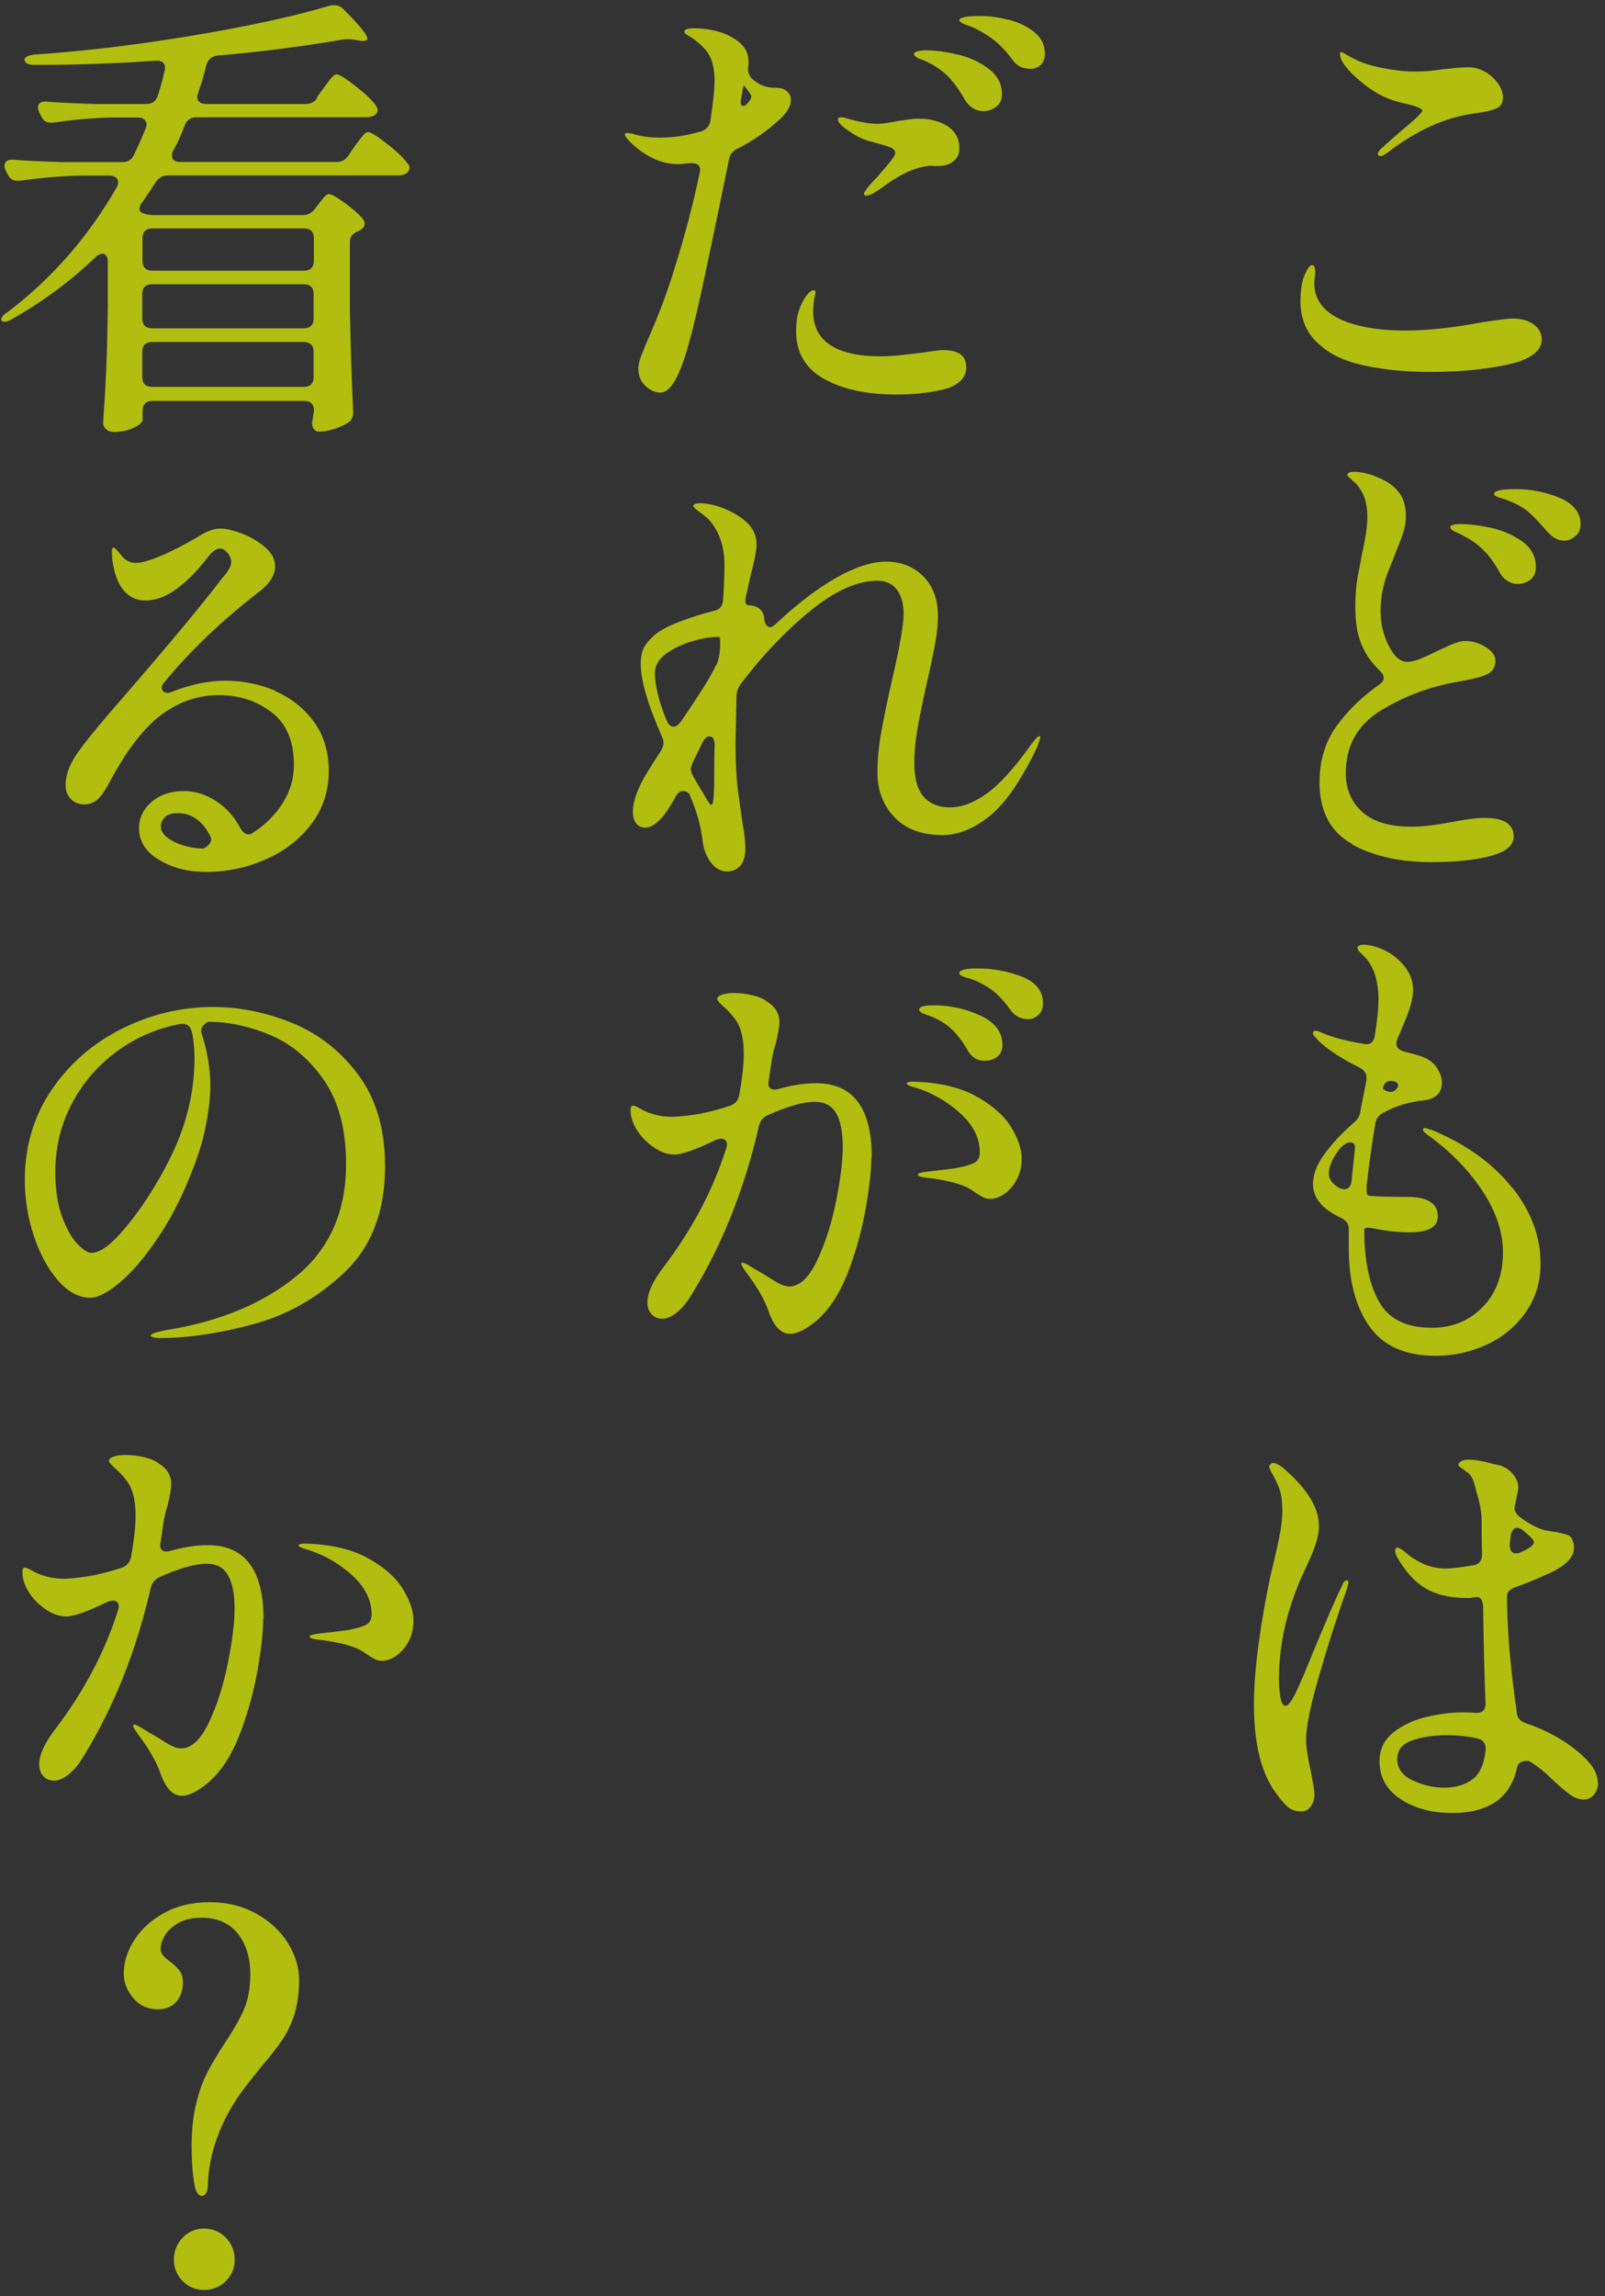 <svg width="179" height="256" viewBox="0 0 179 256" fill="none" xmlns="http://www.w3.org/2000/svg">
<rect x="0" y="0" width="179" height="256" fill="#333333" stroke="none"/>
<g opacity="0.7">
<path d="M152.377 40.802C150.183 40.35 148.48 39.592 147.27 38.515C145.78 37.304 145.035 35.642 145.035 33.541C145.035 32.609 145.142 31.772 145.341 31.053C145.727 30.056 146.046 29.55 146.326 29.55C146.565 29.55 146.685 29.817 146.685 30.322C146.685 30.535 146.671 30.734 146.631 30.947C146.592 31.16 146.578 31.359 146.578 31.572C146.578 33.607 147.855 35.083 150.422 35.974C152.151 36.56 154.239 36.852 156.7 36.852C159.16 36.852 162.046 36.546 165.358 35.921C167.22 35.642 168.31 35.509 168.63 35.509C169.627 35.509 170.438 35.722 171.037 36.161C171.635 36.6 171.941 37.158 171.941 37.85C171.941 38.954 171.01 39.805 169.135 40.39C168.098 40.696 166.714 40.962 164.985 41.161C163.256 41.374 161.434 41.467 159.532 41.467C156.939 41.467 154.545 41.241 152.35 40.789L152.377 40.802ZM153.654 17.208C153.654 17.035 153.76 16.849 153.96 16.636C154.093 16.503 154.864 15.825 156.247 14.615C157.843 13.298 158.628 12.54 158.628 12.327C158.628 12.088 157.857 11.795 156.301 11.449C154.957 11.143 153.72 10.571 152.616 9.76C151.513 8.949 150.661 8.164 150.076 7.406C149.664 6.887 149.451 6.435 149.451 6.063C149.451 5.89 149.491 5.797 149.557 5.797L149.823 5.903C150.169 6.116 150.621 6.355 151.167 6.635C151.925 7.02 152.949 7.339 154.226 7.592C155.503 7.845 156.726 7.978 157.91 7.978C158.774 7.978 159.812 7.898 161.022 7.712C162.272 7.579 163.15 7.499 163.669 7.499C164.227 7.499 164.653 7.566 164.972 7.712C165.624 7.925 166.236 8.337 166.794 8.962C167.353 9.587 167.619 10.226 167.619 10.877C167.619 11.436 167.406 11.822 166.967 12.048C166.528 12.274 165.69 12.473 164.453 12.646C161.208 13.059 157.95 14.535 154.705 17.049C154.359 17.288 154.093 17.408 153.933 17.408C153.774 17.408 153.68 17.341 153.68 17.195L153.654 17.208Z" fill="#E7F900"/>
<path d="M150.821 94.096C148.387 92.779 147.163 90.478 147.163 87.193C147.163 84.812 147.788 82.737 149.025 80.995C150.276 79.253 151.885 77.683 153.853 76.3C154.159 76.087 154.319 75.848 154.319 75.569C154.319 75.329 154.186 75.063 153.906 74.797C152.936 73.866 152.244 72.856 151.805 71.765C151.366 70.674 151.153 69.318 151.153 67.695C151.153 66.312 151.26 65.062 151.486 63.931C151.712 62.814 151.845 62.122 151.872 61.883C152.044 61.151 152.191 60.42 152.31 59.675C152.43 58.93 152.497 58.239 152.497 57.574C152.497 56.084 152.098 54.9 151.3 53.996C151.06 53.757 150.821 53.544 150.595 53.344C150.369 53.158 150.262 53.025 150.262 52.959C150.262 52.719 150.528 52.599 151.034 52.599C151.379 52.599 151.792 52.653 152.284 52.759C152.776 52.865 153.188 52.998 153.534 53.171C154.611 53.584 155.423 54.142 155.968 54.834C156.527 55.526 156.793 56.43 156.793 57.534C156.793 58.119 156.713 58.678 156.553 59.196C156.394 59.715 156.207 60.247 155.981 60.779C155.755 61.311 155.596 61.737 155.489 62.056C155.383 62.335 155.183 62.827 154.891 63.532C154.598 64.237 154.372 64.982 154.212 65.74C154.053 66.498 153.973 67.309 153.973 68.174C153.973 69.517 154.279 70.794 154.877 71.991C155.489 73.188 156.167 73.787 156.926 73.787C157.338 73.787 157.803 73.68 158.322 73.481C158.841 73.268 159.519 72.962 160.344 72.55C160.556 72.443 161.009 72.244 161.714 71.924C162.418 71.619 162.99 71.459 163.403 71.459C164.201 71.459 164.959 71.685 165.69 72.137C166.422 72.59 166.781 73.095 166.781 73.64C166.781 74.372 166.475 74.877 165.85 75.17C165.225 75.462 164.201 75.728 162.791 75.968C159.639 76.486 156.739 77.55 154.079 79.16C151.419 80.769 150.089 83.11 150.089 86.195C150.089 87.964 150.701 89.401 151.911 90.505C153.122 91.609 154.957 92.167 157.404 92.167C158.548 92.167 160.051 91.994 161.913 91.648C163.469 91.343 164.679 91.183 165.544 91.183C167.725 91.183 168.816 91.874 168.816 93.258C168.816 94.255 167.938 94.987 166.196 95.439C164.453 95.891 162.259 96.117 159.639 96.117C156.181 96.117 153.228 95.466 150.794 94.149L150.821 94.096ZM168.151 64.782C167.792 64.57 167.486 64.25 167.246 63.798C166.688 62.801 166.089 61.963 165.424 61.311C164.773 60.659 163.975 60.101 163.044 59.648C162.871 59.542 162.684 59.449 162.472 59.369C162.259 59.289 162.086 59.183 161.953 59.09C161.82 58.983 161.74 58.877 161.74 58.784C161.74 58.545 162.126 58.425 162.884 58.425C163.815 58.425 164.932 58.558 166.236 58.837C167.539 59.117 168.696 59.609 169.733 60.34C170.771 61.072 171.29 62.029 171.29 63.239C171.29 63.865 171.077 64.33 170.665 64.636C170.252 64.942 169.787 65.102 169.268 65.102C168.882 65.102 168.51 64.995 168.151 64.796V64.782ZM172.527 59.236C171.729 58.305 171.064 57.6 170.505 57.108C169.946 56.629 169.228 56.204 168.324 55.858C168.018 55.725 167.725 55.619 167.473 55.552C167.207 55.486 167.007 55.406 166.847 55.326C166.688 55.246 166.621 55.14 166.621 55.047C166.661 54.701 167.486 54.528 169.108 54.528C170.731 54.528 172.42 54.861 173.963 55.512C175.506 56.177 176.277 57.161 176.277 58.465C176.277 59.023 176.078 59.462 175.679 59.782C175.28 60.114 174.881 60.274 174.455 60.274C173.763 60.274 173.125 59.928 172.54 59.236H172.527Z" fill="#E7F900"/>
<path d="M168.643 132.373C170.758 135.033 171.808 137.853 171.808 140.832C171.808 142.947 171.25 144.782 170.119 146.351C169.002 147.921 167.539 149.118 165.757 149.929C163.975 150.74 162.099 151.153 160.131 151.153C156.739 151.153 154.279 150.062 152.736 147.881C151.193 145.7 150.422 142.8 150.422 139.169V136.935C150.422 136.456 150.143 136.071 149.597 135.791C147.483 134.82 146.432 133.557 146.432 132.001C146.432 130.937 146.871 129.793 147.749 128.609C148.626 127.412 149.73 126.255 151.047 125.111C151.459 124.765 151.685 124.34 151.725 123.821L152.404 120.403V120.137C152.404 119.685 152.164 119.326 151.672 119.046C149.531 117.982 147.961 116.945 146.951 115.934C146.884 115.828 146.778 115.708 146.645 115.575C146.512 115.442 146.432 115.309 146.432 115.216C146.432 115.003 146.538 114.91 146.738 114.91C146.871 114.91 147.123 114.99 147.469 115.163C148.719 115.682 150.236 116.081 152.031 116.36C152.098 116.4 152.217 116.413 152.39 116.413C152.909 116.413 153.215 116.107 153.321 115.482C153.601 113.82 153.734 112.463 153.734 111.386C153.734 110.242 153.561 109.204 153.215 108.273C152.909 107.582 152.59 107.076 152.257 106.744C151.925 106.411 151.725 106.212 151.659 106.145C151.486 105.973 151.406 105.813 151.406 105.68C151.406 105.441 151.645 105.321 152.138 105.321C152.59 105.321 153.135 105.441 153.8 105.68C154.452 105.919 155.05 106.252 155.569 106.664C156.912 107.741 157.591 108.965 157.591 110.348C157.591 111.253 157.298 112.383 156.713 113.766L155.835 115.841C155.769 116.054 155.729 116.227 155.729 116.36C155.729 116.772 156.021 117.065 156.606 117.238C157.577 117.477 158.242 117.677 158.628 117.81C159.359 118.089 159.905 118.501 160.264 119.06C160.623 119.618 160.809 120.164 160.809 120.722C160.809 121.281 160.636 121.72 160.29 122.052C159.945 122.385 159.493 122.584 158.947 122.651C157.218 122.824 155.662 123.289 154.279 124.047C153.8 124.287 153.507 124.672 153.401 125.191C153.055 127.133 152.723 129.46 152.417 132.187V132.652C152.417 133.065 152.483 133.278 152.63 133.278C152.696 133.317 152.803 133.331 152.936 133.331C153.627 133.397 154.97 133.437 156.979 133.437C159.227 133.437 160.357 134.169 160.357 135.618C160.357 136.789 159.306 137.387 157.192 137.387C155.981 137.387 154.704 137.254 153.348 136.975C152.936 136.908 152.696 136.869 152.616 136.869C152.31 136.869 152.151 136.935 152.151 137.081C152.151 140.473 152.696 143.146 153.787 145.101C154.877 147.056 156.832 148.027 159.679 148.027C161.966 148.027 163.855 147.256 165.358 145.713C166.861 144.17 167.619 142.149 167.619 139.622C167.619 137.374 166.861 135.086 165.331 132.772C163.802 130.458 161.807 128.396 159.32 126.601C158.907 126.322 158.695 126.095 158.695 125.923C158.695 125.816 158.774 125.763 158.947 125.763C159.014 125.763 159.306 125.856 159.825 126.029C163.589 127.625 166.528 129.74 168.643 132.413V132.373ZM149.451 132.48C149.664 132.546 149.81 132.586 149.916 132.586C150.395 132.586 150.675 132.253 150.741 131.602L151.1 128.13C151.167 127.612 150.994 127.359 150.581 127.359C150.169 127.359 149.717 127.665 149.238 128.29C148.547 129.261 148.201 130.112 148.201 130.83C148.201 131.482 148.613 132.041 149.451 132.493V132.48ZM155.622 120.603C155.409 120.536 155.236 120.496 155.103 120.496C154.891 120.496 154.705 120.576 154.532 120.722C154.359 120.882 154.252 121.095 154.226 121.374C154.505 121.613 154.798 121.733 155.103 121.733C155.409 121.733 155.675 121.56 155.875 121.214C155.915 121.174 155.928 121.108 155.928 121.002C155.928 120.829 155.822 120.696 155.622 120.589V120.603Z" fill="#E7F900"/>
<path d="M150.382 176.436C150.382 176.503 150.329 176.729 150.222 177.114C149.079 180.333 148.041 183.605 147.084 186.917C146.126 190.242 145.66 192.569 145.66 193.912C145.66 194.67 145.833 195.854 146.179 197.437C146.459 198.82 146.592 199.685 146.592 200.03C146.592 200.549 146.459 201.001 146.206 201.374C145.953 201.746 145.581 201.946 145.089 201.946C144.437 201.946 143.865 201.72 143.4 201.241C142.934 200.762 142.442 200.137 141.923 199.352C140.54 197.171 139.848 194.059 139.848 190.015C139.848 188.074 140.021 185.826 140.367 183.272C140.713 180.719 141.165 178.152 141.71 175.598L142.176 173.63C142.455 172.459 142.655 171.475 142.801 170.704C142.934 169.932 143.014 169.161 143.014 168.39C143.014 167.485 142.921 166.754 142.748 166.182C142.575 165.61 142.242 164.905 141.764 164.08C141.631 163.801 141.551 163.628 141.551 163.562C141.551 163.455 141.591 163.349 141.684 163.256C141.764 163.149 141.883 163.096 142.016 163.096C142.229 163.096 142.548 163.256 143 163.562C145.727 165.876 147.097 168.057 147.097 170.092C147.097 170.744 146.964 171.462 146.711 172.22C146.459 172.978 146.06 173.896 145.541 174.973C145.434 175.213 145.301 175.518 145.129 175.878C144.956 176.237 144.783 176.662 144.61 177.154C143.293 180.479 142.641 183.831 142.641 187.222C142.641 187.914 142.695 188.579 142.801 189.217C142.907 189.856 143.094 190.175 143.373 190.175C143.652 190.175 144.025 189.696 144.49 188.752C144.956 187.808 145.607 186.291 146.432 184.217C147.882 180.719 148.972 178.218 149.704 176.702C149.837 176.356 150.01 176.183 150.222 176.183C150.329 176.183 150.382 176.277 150.382 176.449V176.436ZM178.232 198.74C178.232 199.219 178.086 199.658 177.793 200.044C177.501 200.429 177.115 200.616 176.623 200.616C176.104 200.616 175.586 200.429 175.067 200.044C174.548 199.658 174.043 199.246 173.537 198.767C173.032 198.301 172.686 197.969 172.473 197.756C171.742 197.131 171.09 196.652 170.505 196.306H170.399C169.707 196.306 169.308 196.532 169.202 196.985C168.51 200.403 166.089 202.119 161.94 202.119C159.652 202.119 157.737 201.6 156.181 200.562C154.625 199.525 153.853 198.128 153.853 196.36C153.853 195.016 154.385 193.926 155.436 193.114C156.487 192.303 157.724 191.731 159.147 191.399C160.57 191.066 161.873 190.907 163.084 190.907C163.735 190.907 164.227 190.92 164.533 190.96H164.693C165.345 190.96 165.677 190.614 165.677 189.922C165.544 186.571 165.451 182.953 165.411 179.083C165.345 178.391 165.118 178.045 164.733 178.045C164.6 178.045 164.32 178.085 163.908 178.152C163.256 178.152 162.764 178.139 162.458 178.099C160.902 177.966 159.612 177.54 158.588 176.822C157.564 176.117 156.646 175.04 155.808 173.577C155.675 173.297 155.596 173.071 155.596 172.898C155.596 172.659 155.675 172.539 155.862 172.539C155.968 172.539 156.128 172.619 156.354 172.765C156.58 172.925 156.726 173.031 156.793 173.098C157.271 173.55 157.91 173.949 158.681 174.321C159.453 174.681 160.33 174.867 161.301 174.867C161.86 174.867 162.857 174.747 164.307 174.508C164.959 174.401 165.291 174.002 165.291 173.311C165.251 172.233 165.238 170.85 165.238 169.161C165.198 168.469 165.052 167.645 164.773 166.674C164.706 166.501 164.64 166.288 164.586 166.022C164.533 165.756 164.48 165.543 164.4 165.371C164.267 164.852 164.041 164.466 163.749 164.227C163.456 163.987 163.123 163.748 162.738 163.495C162.631 163.389 162.618 163.282 162.685 163.189C162.857 162.883 163.243 162.724 163.828 162.724C164.453 162.724 165.398 162.897 166.688 163.243C167.446 163.349 168.084 163.655 168.576 164.174C169.069 164.692 169.335 165.251 169.335 165.836C169.335 165.969 169.295 166.248 169.202 166.661C169.108 167.073 169.042 167.432 168.962 167.751L168.909 168.11C168.909 168.496 169.122 168.842 169.534 169.148C170.505 169.879 171.423 170.358 172.287 170.597C172.593 170.664 173.032 170.73 173.577 170.81C174.229 170.943 174.681 171.063 174.921 171.169C175.16 171.276 175.333 171.515 175.439 171.901C175.506 172.074 175.546 172.3 175.546 172.579C175.546 173.51 174.788 174.375 173.258 175.173C171.662 175.931 170.252 176.516 169.002 176.942C168.377 177.154 168.071 177.5 168.071 177.979C168.071 181.158 168.364 184.961 168.949 189.39C169.015 189.736 169.082 190.255 169.162 190.946C169.202 191.532 169.561 191.931 170.252 192.143C172.673 192.968 174.734 194.152 176.423 195.668C177.594 196.705 178.192 197.73 178.192 198.727L178.232 198.74ZM164.187 198.408C165.012 197.796 165.517 196.705 165.69 195.109V194.95C165.69 194.325 165.384 193.952 164.759 193.806C163.682 193.567 162.552 193.447 161.341 193.447C159.918 193.447 158.655 193.633 157.524 194.019C156.394 194.404 155.835 195.096 155.835 196.094C155.835 197.171 156.42 197.969 157.577 198.501C158.734 199.033 159.905 199.299 161.075 199.299C162.325 199.299 163.363 198.993 164.187 198.395V198.408ZM169.215 170.318C169.042 170.318 168.882 170.398 168.749 170.558C168.616 170.717 168.523 170.93 168.483 171.209L168.377 172.14V172.247C168.377 172.872 168.616 173.178 169.108 173.178C169.281 173.178 169.468 173.124 169.68 173.018C170.611 172.606 171.077 172.247 171.077 171.927C171.077 171.715 170.691 171.302 169.933 170.677C169.627 170.438 169.374 170.318 169.202 170.318H169.215Z" fill="#E7F900"/>
<path d="M86.422 9.773C86.781 9.787 87.074 9.827 87.3 9.906C87.526 9.973 87.725 10.119 87.898 10.319C88.111 10.531 88.204 10.797 88.204 11.143C88.204 11.768 87.845 12.433 87.114 13.165C85.597 14.588 83.962 15.719 82.233 16.583C81.714 16.822 81.408 17.221 81.302 17.78C80.091 23.698 79.107 28.42 78.349 31.945C77.591 35.469 76.926 38.089 76.381 39.778C75.516 42.438 74.612 43.768 73.681 43.768C73.056 43.768 72.484 43.516 71.965 43.01C71.446 42.505 71.194 41.866 71.194 41.068C71.194 40.683 71.3 40.23 71.499 39.699C71.712 39.166 71.952 38.568 72.231 37.903C73.441 35.176 74.425 32.556 75.184 30.069C76.394 26.226 77.338 22.634 78.03 19.283C78.07 19.177 78.083 19.057 78.083 18.924C78.083 18.445 77.777 18.192 77.152 18.192C76.873 18.192 76.62 18.206 76.381 18.245C76.141 18.285 75.875 18.299 75.609 18.299C73.774 18.299 72.018 17.487 70.316 15.865C69.903 15.453 69.691 15.16 69.691 14.987C69.691 14.881 69.77 14.827 69.943 14.827C70.183 14.827 70.529 14.894 70.981 15.04C71.805 15.253 72.67 15.346 73.574 15.346C75.091 15.346 76.673 15.107 78.296 14.615C78.814 14.402 79.12 14.029 79.227 13.471C79.533 11.436 79.692 9.946 79.692 9.015C79.692 7.951 79.533 7.074 79.227 6.422C78.948 5.73 78.269 4.999 77.205 4.241L76.434 3.775C76.367 3.642 76.327 3.549 76.327 3.509C76.327 3.27 76.713 3.15 77.471 3.15C78.03 3.15 78.642 3.216 79.307 3.336C79.972 3.456 80.583 3.642 81.102 3.881C81.9 4.267 82.499 4.679 82.884 5.158C83.283 5.624 83.483 6.222 83.483 6.954C83.483 7.167 83.469 7.313 83.43 7.419V7.685C83.43 8.204 83.642 8.616 84.055 8.936C84.534 9.321 84.999 9.561 85.451 9.667C85.731 9.734 86.05 9.773 86.409 9.8L86.422 9.773ZM82.605 11.463C82.605 11.635 82.671 11.742 82.818 11.795C82.951 11.848 83.097 11.795 83.23 11.662C83.616 11.276 83.802 10.957 83.802 10.678C83.243 9.813 82.951 9.454 82.924 9.587C82.858 9.8 82.818 9.973 82.818 10.106L82.605 11.303V11.463ZM107.769 40.922C107.769 41.574 107.516 42.119 107.011 42.558C106.505 42.997 105.84 43.289 105.016 43.462C103.526 43.808 101.85 43.981 99.988 43.981C96.663 43.981 93.977 43.409 91.902 42.239C89.827 41.082 88.79 39.313 88.79 36.919C88.79 35.948 88.909 35.137 89.149 34.485C89.361 33.9 89.614 33.394 89.92 32.982C90.226 32.57 90.505 32.357 90.745 32.357C90.878 32.357 90.957 32.463 90.957 32.663L90.851 33.075C90.745 33.7 90.691 34.245 90.691 34.738C90.691 36.4 91.33 37.637 92.607 38.475C93.883 39.313 95.759 39.725 98.206 39.725C99.004 39.725 99.922 39.659 100.959 39.539C101.996 39.419 102.675 39.339 102.981 39.3C104.085 39.127 104.829 39.033 105.215 39.033C106.904 39.033 107.755 39.659 107.755 40.895L107.769 40.922ZM94.562 14.548C93.817 14.016 93.445 13.604 93.445 13.325C93.445 13.152 93.564 13.072 93.804 13.072C93.937 13.072 94.07 13.085 94.189 13.125C94.309 13.165 94.442 13.191 94.575 13.231C95.892 13.617 96.996 13.803 97.9 13.803C98.352 13.803 99.097 13.697 100.134 13.497C100.347 13.457 100.693 13.418 101.172 13.338C101.651 13.271 102.05 13.231 102.369 13.231C103.712 13.231 104.829 13.511 105.694 14.083C106.558 14.655 106.997 15.479 106.997 16.543C106.997 17.128 106.811 17.581 106.425 17.886C106.04 18.299 105.401 18.512 104.51 18.512C104.404 18.512 104.231 18.512 103.991 18.485C103.752 18.472 103.579 18.485 103.473 18.512C101.957 18.684 100.241 19.496 98.339 20.945L97.461 21.517C97.049 21.73 96.756 21.823 96.583 21.823C96.45 21.823 96.371 21.757 96.371 21.61C96.371 21.464 96.437 21.331 96.583 21.198C96.716 20.919 97.155 20.427 97.873 19.695C98.006 19.522 98.379 19.097 98.964 18.418C99.549 17.74 99.842 17.288 99.842 17.049C99.842 16.809 99.695 16.61 99.403 16.477C99.11 16.344 98.632 16.184 97.98 16.011L96.836 15.705C96.078 15.466 95.32 15.08 94.575 14.535L94.562 14.548ZM106.878 6.089C108.194 6.422 109.338 6.954 110.296 7.699C111.267 8.443 111.745 9.388 111.745 10.531C111.745 11.117 111.533 11.582 111.094 11.901C110.655 12.234 110.189 12.393 109.671 12.393C109.285 12.393 108.912 12.287 108.553 12.088C108.194 11.875 107.875 11.556 107.596 11.103C107.037 10.106 106.439 9.268 105.8 8.59C105.162 7.911 104.324 7.34 103.287 6.847C103.074 6.741 102.874 6.661 102.661 6.595C102.449 6.528 102.276 6.435 102.143 6.329C102.01 6.222 101.93 6.116 101.93 6.023C101.93 5.89 102.063 5.783 102.342 5.717C102.622 5.65 102.914 5.611 103.22 5.611C104.324 5.611 105.534 5.77 106.851 6.103L106.878 6.089ZM112.41 2.179C113.528 2.458 114.499 2.911 115.31 3.549C116.121 4.187 116.533 4.999 116.533 5.956C116.533 6.515 116.374 6.941 116.068 7.233C115.762 7.526 115.376 7.672 114.924 7.672C114.02 7.672 113.355 7.326 112.902 6.635C112.277 5.81 111.666 5.145 111.067 4.64C110.455 4.134 109.697 3.642 108.753 3.163C108.447 3.03 108.154 2.911 107.902 2.831C107.636 2.751 107.423 2.645 107.25 2.551C107.077 2.445 106.997 2.339 106.997 2.246C106.997 1.94 107.795 1.78 109.378 1.78C110.282 1.78 111.293 1.913 112.41 2.192V2.179Z" fill="#E7F900"/>
<path d="M116.015 82.205C116.015 82.378 115.855 82.831 115.549 83.549C113.78 87.18 112.025 89.68 110.282 91.05C108.54 92.42 106.811 93.098 105.122 93.098C102.808 93.098 101.012 92.433 99.749 91.103C98.485 89.773 97.86 88.124 97.86 86.156C97.86 84.732 97.993 83.243 98.272 81.673C98.552 80.104 98.964 78.082 99.523 75.635C100.347 72.111 100.773 69.703 100.773 68.427C100.773 67.283 100.52 66.392 100.015 65.727C99.509 65.075 98.791 64.743 97.86 64.743C95.612 64.743 93.112 65.86 90.359 68.107C87.606 70.355 85.039 73.055 82.658 76.194C82.379 76.54 82.206 76.965 82.139 77.484L82.033 82.884C82.033 84.746 82.1 86.355 82.246 87.712C82.352 88.536 82.538 89.906 82.818 91.808C83.031 92.952 83.124 93.843 83.124 94.508C83.124 95.439 82.938 96.117 82.552 96.529C82.166 96.942 81.687 97.155 81.102 97.155C80.41 97.155 79.825 96.849 79.333 96.224C78.854 95.599 78.535 94.88 78.402 94.042C78.296 93.138 78.136 92.3 77.937 91.502C77.724 90.704 77.405 89.773 76.953 88.696V88.643C76.913 88.536 76.82 88.43 76.673 88.337C76.514 88.23 76.354 88.177 76.181 88.177C75.902 88.177 75.662 88.337 75.45 88.643C74.957 89.547 74.492 90.292 74.053 90.877C73.295 91.808 72.603 92.273 71.978 92.273C71.526 92.273 71.18 92.114 70.941 91.781C70.701 91.449 70.582 91.023 70.582 90.505C70.582 89.334 71.114 87.858 72.191 86.089C72.75 85.185 73.268 84.373 73.747 83.655C73.92 83.309 74 83.03 74 82.831C74 82.631 73.947 82.405 73.84 82.152C72.244 78.561 71.46 75.848 71.46 74.013C71.46 73.254 71.579 72.643 71.819 72.191C72.058 71.738 72.47 71.26 73.069 70.741C73.654 70.262 74.558 69.783 75.769 69.318C76.979 68.852 78.269 68.44 79.652 68.094C80.278 67.961 80.597 67.562 80.637 66.897C80.743 65.447 80.796 64.131 80.796 62.96C80.796 60.992 80.264 59.369 79.187 58.079C78.948 57.8 78.575 57.481 78.07 57.121C77.564 56.762 77.312 56.523 77.312 56.417C77.312 56.31 77.391 56.23 77.551 56.177C77.711 56.124 77.87 56.097 78.043 56.097C78.455 56.097 78.974 56.164 79.599 56.31C80.876 56.656 81.993 57.201 82.951 57.946C83.895 58.691 84.374 59.595 84.374 60.673C84.374 61.324 84.161 62.442 83.749 63.998C83.443 65.381 83.27 66.139 83.23 66.285C83.164 66.565 83.124 66.764 83.124 66.91C83.124 67.296 83.243 67.482 83.483 67.482C84.001 67.482 84.427 67.629 84.76 67.921C85.092 68.214 85.252 68.639 85.252 69.198C85.385 69.677 85.611 69.93 85.93 69.93C85.996 69.93 86.156 69.85 86.395 69.677C88.816 67.389 91.09 65.647 93.218 64.437C95.346 63.226 97.222 62.614 98.844 62.614C100.467 62.614 101.917 63.173 102.994 64.277C104.071 65.381 104.603 66.831 104.603 68.639C104.603 69.544 104.51 70.515 104.324 71.565C104.138 72.616 103.819 74.146 103.366 76.154C102.888 78.295 102.528 80.037 102.302 81.368C102.076 82.698 101.97 83.948 101.97 85.131C101.97 86.794 102.316 88.017 103.007 88.816C103.699 89.614 104.683 90.013 105.96 90.013C107.237 90.013 108.593 89.507 110.03 88.483C111.466 87.459 113.075 85.69 114.884 83.163C115.403 82.431 115.749 82.072 115.922 82.072C115.988 82.072 116.028 82.126 116.028 82.232L116.015 82.205ZM74.359 80.29C74.532 80.782 74.798 81.022 75.13 81.022C75.37 81.022 75.636 80.849 75.902 80.503C76.66 79.399 77.405 78.282 78.136 77.151C78.868 76.034 79.413 75.063 79.799 74.279L79.958 74.013C80.091 73.667 80.198 73.241 80.264 72.722L80.317 72.097V71.579C80.317 71.193 80.278 71.007 80.211 71.007H80.051C79.253 71.007 78.296 71.166 77.165 71.499C76.048 71.831 75.077 72.297 74.266 72.895C73.455 73.507 73.042 74.212 73.042 75.05C73.042 76.393 73.468 78.149 74.332 80.29H74.359ZM79.599 88.776C79.639 88.137 79.652 87.366 79.652 86.461C79.652 84.945 79.666 83.801 79.706 83.043C79.706 82.737 79.652 82.498 79.546 82.338C79.44 82.179 79.307 82.099 79.134 82.099C78.854 82.099 78.615 82.285 78.402 82.671L77.258 84.998C77.125 85.344 77.046 85.584 77.046 85.73C77.046 85.876 77.112 86.116 77.258 86.461C77.817 87.432 78.136 87.978 78.243 88.124C78.349 88.297 78.522 88.603 78.788 89.055C79.054 89.507 79.227 89.733 79.333 89.733C79.466 89.733 79.559 89.414 79.586 88.776H79.599Z" fill="#E7F900"/>
<path d="M97.182 128.995C97.182 130.378 96.982 132.227 96.583 134.541C96.184 136.855 95.573 139.143 94.748 141.391C93.923 143.638 92.913 145.367 91.742 146.578C91.157 147.203 90.519 147.708 89.853 148.107C89.175 148.506 88.603 148.706 88.111 148.706C87.114 148.706 86.316 147.881 85.731 146.218C85.278 144.902 84.427 143.439 83.19 141.803C82.844 141.324 82.671 141.005 82.671 140.872C82.671 140.805 82.725 140.765 82.831 140.765C82.964 140.765 83.297 140.925 83.815 141.258C84.334 141.59 84.733 141.816 85.012 141.962C85.252 142.095 85.584 142.308 86.023 142.588C86.449 142.867 86.821 143.066 87.14 143.213C87.446 143.346 87.752 143.425 88.018 143.425C89.162 143.425 90.186 142.481 91.104 140.579C92.022 138.677 92.726 136.47 93.232 133.969C93.737 131.469 93.99 129.434 93.99 127.878C93.99 126.215 93.75 124.965 93.258 124.114C92.766 123.263 91.981 122.837 90.878 122.837C89.561 122.837 87.805 123.342 85.584 124.34C85.105 124.579 84.786 124.965 84.653 125.484C83.031 132.573 80.517 138.85 77.139 144.317C76.647 145.141 76.115 145.806 75.529 146.285C74.944 146.764 74.386 147.016 73.867 147.016C73.375 147.016 72.989 146.857 72.67 146.524C72.364 146.192 72.204 145.753 72.204 145.208C72.204 144.104 72.843 142.734 74.12 141.111C77.272 136.922 79.546 132.586 80.969 128.091C81.036 127.878 81.076 127.731 81.076 127.625C81.076 127.173 80.849 126.947 80.397 126.947C80.264 126.947 80.051 127 79.772 127.106C77.564 128.184 76.035 128.716 75.21 128.716C74.479 128.716 73.734 128.463 72.976 127.958C72.218 127.452 71.579 126.827 71.087 126.069C70.595 125.311 70.329 124.553 70.329 123.781C70.329 123.435 70.409 123.263 70.595 123.263C70.728 123.263 70.941 123.342 71.22 123.502C71.499 123.662 71.699 123.768 71.845 123.834C72.816 124.287 73.88 124.513 75.064 124.513C77.205 124.406 79.333 123.994 81.448 123.263C82.007 123.05 82.326 122.677 82.432 122.119C82.778 120.257 82.951 118.701 82.951 117.45C82.951 115.655 82.592 114.325 81.86 113.46C81.554 113.048 81.155 112.636 80.69 112.21C80.224 111.798 79.985 111.519 79.985 111.386C79.985 111.173 80.158 111.013 80.504 110.894C80.849 110.774 81.302 110.707 81.847 110.707C82.499 110.707 83.19 110.787 83.922 110.96C84.653 111.133 85.198 111.372 85.584 111.692C86.489 112.25 86.927 113.008 86.927 113.979C86.927 114.391 86.794 115.189 86.515 116.36C86.302 116.985 86.156 117.637 86.05 118.328L85.744 120.403L85.691 120.762C85.691 121.041 85.77 121.241 85.957 121.361C86.129 121.48 86.369 121.507 86.688 121.44C88.284 120.988 89.707 120.762 90.997 120.762C95.147 120.762 97.222 123.515 97.222 129.008L97.182 128.995ZM108.726 122.145C110.535 123.116 111.865 124.247 112.69 125.537C113.514 126.84 113.94 128.051 113.94 129.194C113.94 130.059 113.754 130.83 113.395 131.509C113.036 132.187 112.57 132.706 112.025 133.091C111.479 133.477 110.934 133.663 110.415 133.663C110.109 133.663 109.804 133.583 109.538 133.424C109.258 133.264 108.912 133.051 108.5 132.772C107.596 132.081 105.8 131.575 103.1 131.269C102.622 131.203 102.369 131.096 102.369 130.963C102.369 130.83 102.635 130.724 103.14 130.657L105.375 130.391L106.625 130.232C107.662 130.019 108.367 129.82 108.726 129.607C109.085 129.394 109.272 129.022 109.272 128.463C109.272 126.84 108.5 125.337 106.944 123.981C105.388 122.611 103.606 121.653 101.597 121.108C101.292 121.002 101.132 120.895 101.132 120.802C101.132 120.669 101.345 120.589 101.757 120.589C104.59 120.656 106.917 121.174 108.74 122.145H108.726ZM103.193 113.088C102.954 112.995 102.781 112.915 102.675 112.822C102.568 112.742 102.515 112.636 102.515 112.543C102.515 112.237 103.047 112.077 104.124 112.077C105.96 112.077 107.689 112.463 109.338 113.221C110.974 113.979 111.799 115.07 111.799 116.493C111.799 117.078 111.599 117.517 111.2 117.823C110.801 118.129 110.349 118.262 109.83 118.262C109.032 118.262 108.407 117.903 107.968 117.171C107.41 116.2 106.824 115.402 106.186 114.79C105.548 114.165 104.736 113.673 103.779 113.288C103.646 113.248 103.446 113.194 103.207 113.101L103.193 113.088ZM113.967 108.885C115.536 109.497 116.321 110.481 116.321 111.864C116.321 112.423 116.148 112.849 115.802 113.155C115.456 113.46 115.097 113.62 114.711 113.62C113.847 113.62 113.169 113.274 112.69 112.583C112.065 111.718 111.466 111.04 110.868 110.561C110.282 110.082 109.538 109.643 108.633 109.258C108.354 109.151 108.088 109.071 107.835 109.005C107.569 108.938 107.37 108.859 107.21 108.766C107.05 108.686 106.984 108.579 106.984 108.486C106.984 108.14 107.662 107.968 109.006 107.968C110.735 107.968 112.384 108.273 113.953 108.872L113.967 108.885Z" fill="#E7F900"/>
<path d="M35.31 10.891L35.988 9.96C36.095 9.827 36.268 9.587 36.507 9.255C36.746 8.922 36.946 8.683 37.106 8.523C37.265 8.364 37.411 8.284 37.544 8.284C37.824 8.284 38.489 8.696 39.566 9.534C40.643 10.359 41.401 11.077 41.854 11.662C42.027 11.901 42.12 12.114 42.12 12.287C42.12 12.46 42.027 12.633 41.854 12.806C41.574 12.979 41.242 13.072 40.87 13.072H21.93C21.305 13.072 20.88 13.351 20.64 13.896C20.254 14.934 19.829 15.891 19.337 16.756C19.23 16.969 19.177 17.155 19.177 17.328C19.177 17.807 19.483 18.059 20.108 18.059H37.531C38.09 18.059 38.515 17.833 38.821 17.381L39.5 16.397C39.606 16.264 39.779 16.024 40.018 15.692C40.258 15.359 40.457 15.12 40.617 14.96C40.776 14.801 40.923 14.721 41.056 14.721C41.335 14.721 42 15.133 43.077 15.971C44.155 16.796 44.926 17.527 45.405 18.152C45.578 18.325 45.671 18.512 45.671 18.724C45.671 18.937 45.564 19.123 45.365 19.296C45.086 19.469 44.78 19.562 44.434 19.562H18.712C18.153 19.562 17.714 19.802 17.368 20.294C16.743 21.265 16.264 21.983 15.919 22.475C15.679 22.754 15.559 23.034 15.559 23.299C15.559 23.512 15.639 23.645 15.812 23.712C16.158 23.885 16.584 23.978 17.116 23.978H33.767C34.326 23.978 34.765 23.752 35.111 23.299L35.47 22.834C35.576 22.701 35.749 22.462 36.015 22.129C36.268 21.797 36.507 21.637 36.72 21.637C36.959 21.637 37.518 21.956 38.409 22.595C39.287 23.233 39.978 23.831 40.457 24.39C40.59 24.563 40.67 24.749 40.67 24.962C40.67 25.201 40.51 25.427 40.205 25.64L39.899 25.8C39.313 26.013 39.021 26.412 39.021 26.997V34.418C39.087 38.222 39.207 42.013 39.38 45.777V45.989C39.38 46.508 39.194 46.894 38.808 47.133C38.356 47.413 37.837 47.639 37.225 47.838C36.614 48.038 36.095 48.117 35.643 48.117H35.43C35.017 48.011 34.805 47.665 34.805 47.08C34.871 46.801 34.911 46.601 34.911 46.455L35.017 45.83V45.777C35.017 45.431 34.924 45.165 34.738 44.979C34.552 44.792 34.286 44.699 33.94 44.699H16.983C16.637 44.699 16.371 44.792 16.185 44.979C15.998 45.165 15.905 45.431 15.905 45.777V46.814C15.905 47.053 15.586 47.346 14.948 47.665C14.309 47.998 13.538 48.157 12.633 48.157C12.328 48.157 12.048 48.051 11.835 47.851C11.609 47.639 11.503 47.399 11.503 47.12C11.636 45.178 11.756 43.276 11.835 41.388C11.929 39.499 11.982 37.132 12.022 34.259V29.178C12.022 28.899 11.969 28.686 11.862 28.526C11.756 28.367 11.623 28.287 11.45 28.287C11.171 28.287 10.918 28.407 10.678 28.646C7.912 31.306 4.787 33.62 1.289 35.602C0.73 35.908 0.371 35.961 0.198 35.762C0.158 35.722 0.145 35.682 0.145 35.602C0.145 35.363 0.384 35.083 0.876 34.778C5.824 31.014 9.867 26.372 13.019 20.879C13.126 20.666 13.179 20.48 13.179 20.307C13.179 20.094 13.086 19.921 12.913 19.788C12.74 19.655 12.514 19.576 12.235 19.576H9.069C6.954 19.615 4.68 19.802 2.22 20.147H1.914C1.435 20.147 1.089 19.921 0.876 19.469L0.663 19.057C0.557 18.844 0.504 18.645 0.504 18.432C0.504 18.219 0.597 18.059 0.77 17.94C0.943 17.82 1.182 17.78 1.501 17.807C2.672 17.913 4.454 17.993 6.848 18.073H13.697C14.283 18.073 14.695 17.793 14.948 17.248C15.254 16.623 15.693 15.652 16.238 14.349C16.304 14.136 16.344 13.989 16.344 13.883C16.344 13.644 16.251 13.457 16.078 13.311C15.905 13.178 15.666 13.098 15.347 13.098H12.594C10.479 13.138 8.271 13.325 5.957 13.67H5.651C5.172 13.67 4.826 13.444 4.614 12.992L4.401 12.58C4.294 12.367 4.241 12.167 4.241 11.955C4.241 11.742 4.321 11.582 4.494 11.463C4.667 11.343 4.906 11.303 5.225 11.329C6.396 11.436 8.178 11.516 10.572 11.595H16.331C16.956 11.595 17.368 11.303 17.581 10.718C17.688 10.412 17.807 10.013 17.94 9.547C18.073 9.082 18.22 8.536 18.352 7.911C18.392 7.845 18.406 7.725 18.406 7.552C18.406 7.273 18.313 7.073 18.126 6.927C17.94 6.794 17.688 6.741 17.368 6.768C13.046 7.073 8.71 7.233 4.348 7.233H3.829C3.177 7.233 2.805 7.06 2.738 6.714V6.661C2.738 6.382 3.084 6.196 3.776 6.089C9.415 5.704 15.32 4.999 21.518 3.961C27.703 2.924 32.796 1.82 36.773 0.636C36.88 0.596 37.026 0.583 37.239 0.583C37.651 0.583 37.997 0.716 38.276 0.995C40.072 2.791 40.976 3.895 40.976 4.32C40.976 4.427 40.896 4.493 40.75 4.533C40.603 4.573 40.391 4.573 40.151 4.533L39.473 4.427C39.34 4.387 39.141 4.374 38.901 4.374C38.595 4.374 38.329 4.387 38.13 4.427C33.422 5.225 28.793 5.81 24.231 6.196C23.606 6.302 23.207 6.635 23.034 7.18C22.795 8.217 22.476 9.268 22.103 10.345C22.037 10.558 21.997 10.704 21.997 10.811C21.997 11.05 22.076 11.25 22.263 11.383C22.436 11.516 22.675 11.595 22.994 11.595H34.1C34.658 11.595 35.084 11.369 35.39 10.917L35.31 10.891ZM34.725 29.896C34.911 29.71 35.004 29.444 35.004 29.098V26.558C35.004 26.212 34.911 25.946 34.725 25.747C34.539 25.561 34.273 25.467 33.927 25.467H16.969C16.623 25.467 16.358 25.561 16.171 25.747C15.985 25.933 15.892 26.212 15.892 26.558V29.098C15.892 29.444 15.985 29.71 16.171 29.896C16.358 30.082 16.623 30.176 16.969 30.176H33.927C34.273 30.176 34.539 30.082 34.725 29.896ZM16.145 36.32C16.331 36.507 16.597 36.6 16.943 36.6H33.9C34.246 36.6 34.512 36.507 34.698 36.32C34.885 36.134 34.978 35.868 34.978 35.522V32.769C34.978 32.423 34.885 32.157 34.698 31.971C34.512 31.785 34.246 31.692 33.9 31.692H16.943C16.597 31.692 16.331 31.785 16.145 31.971C15.959 32.157 15.865 32.423 15.865 32.769V35.522C15.865 35.868 15.959 36.134 16.145 36.32ZM16.145 38.408C15.959 38.595 15.865 38.861 15.865 39.206V42.053C15.865 42.398 15.959 42.664 16.145 42.851C16.331 43.037 16.597 43.13 16.943 43.13H33.9C34.246 43.13 34.512 43.037 34.698 42.851C34.885 42.664 34.978 42.398 34.978 42.053V39.206C34.978 38.861 34.885 38.595 34.698 38.408C34.512 38.222 34.246 38.129 33.9 38.129H16.943C16.597 38.129 16.331 38.222 16.145 38.408Z" fill="#E7F900"/>
<path d="M30.642 77.032C32.411 77.776 33.847 78.907 34.977 80.423C36.095 81.939 36.667 83.788 36.667 85.969C36.667 88.15 36.015 90.199 34.698 91.901C33.382 93.617 31.666 94.933 29.564 95.838C27.45 96.756 25.255 97.208 22.981 97.208C20.973 97.208 19.23 96.756 17.741 95.865C16.251 94.973 15.506 93.79 15.506 92.34C15.506 91.17 15.985 90.185 16.929 89.387C17.874 88.589 19.071 88.19 20.48 88.19C21.731 88.19 22.914 88.549 24.058 89.281C25.202 90.013 26.12 91.023 26.811 92.34C27.091 92.792 27.383 93.018 27.689 93.018C27.902 93.018 28.088 92.952 28.261 92.805C29.604 91.941 30.695 90.85 31.533 89.534C32.357 88.217 32.783 86.807 32.783 85.278C32.783 82.644 31.958 80.689 30.296 79.412C28.633 78.136 26.678 77.497 24.431 77.497C22.183 77.497 20.215 78.149 18.339 79.439C16.451 80.729 14.615 82.963 12.82 86.102C12.687 86.342 12.407 86.847 11.995 87.605C11.583 88.363 11.171 88.895 10.771 89.215C10.373 89.52 9.934 89.68 9.441 89.68C8.79 89.68 8.271 89.467 7.885 89.055C7.5 88.643 7.313 88.137 7.313 87.552C7.313 86.475 7.699 85.371 8.457 84.227C9.215 83.083 10.519 81.461 12.341 79.346C17.94 72.909 21.957 68.121 24.377 64.982C24.55 64.742 24.763 64.463 25.029 64.157C25.295 63.851 25.481 63.572 25.601 63.333C25.721 63.093 25.787 62.867 25.787 62.654C25.787 62.309 25.654 61.976 25.375 61.644C25.096 61.311 24.816 61.151 24.55 61.151C24.138 61.151 23.686 61.457 23.207 62.082C22.13 63.505 20.999 64.663 19.789 65.58C18.579 66.498 17.382 66.95 16.211 66.95C15.24 66.95 14.442 66.578 13.804 65.833C13.165 65.088 12.74 63.958 12.527 62.441L12.474 61.511C12.474 61.205 12.54 61.045 12.687 61.045C12.793 61.045 13.046 61.311 13.458 61.83C13.937 62.455 14.495 62.761 15.121 62.761C15.746 62.761 16.69 62.495 17.953 61.963C19.217 61.431 20.613 60.712 22.13 59.808C23.034 59.223 23.845 58.93 24.564 58.93C25.215 58.93 26.04 59.117 27.024 59.502C28.008 59.888 28.86 60.393 29.591 61.032C30.323 61.67 30.682 62.375 30.682 63.133C30.682 64.131 30.057 65.102 28.82 66.032C24.71 69.211 21.212 72.55 18.339 76.047C18.126 76.26 18.033 76.46 18.033 76.673C18.033 76.846 18.087 76.978 18.22 77.085C18.339 77.191 18.499 77.245 18.712 77.245C18.884 77.245 19.071 77.191 19.284 77.085C21.318 76.287 23.273 75.888 25.149 75.888C27.024 75.888 28.939 76.26 30.695 77.005L30.642 77.032ZM23.407 94.002C23.566 93.776 23.593 93.55 23.486 93.298C22.622 91.529 21.398 90.651 19.802 90.651C19.177 90.651 18.712 90.797 18.406 91.09C18.1 91.382 17.94 91.742 17.94 92.154C17.94 92.805 18.446 93.377 19.47 93.87C20.494 94.348 21.571 94.601 22.715 94.601C23.021 94.428 23.26 94.229 23.42 94.002H23.407Z" fill="#E7F900"/>
<path d="M32.623 114.059C35.563 115.269 38.023 117.211 39.992 119.871C41.96 122.531 42.944 125.923 42.944 130.032C42.944 135.046 41.441 138.983 38.436 141.829C35.43 144.689 32.012 146.617 28.195 147.642C24.378 148.666 20.906 149.171 17.794 149.171C17.555 149.171 17.328 149.144 17.116 149.091C16.903 149.038 16.81 148.985 16.81 148.905C16.81 148.772 17.036 148.639 17.488 148.519C17.94 148.4 18.392 148.307 18.831 148.24C24.643 147.269 29.392 145.274 33.076 142.255C36.76 139.223 38.595 135.073 38.595 129.78C38.595 125.936 37.784 122.837 36.161 120.47C34.539 118.102 32.544 116.413 30.203 115.416C27.849 114.418 25.521 113.913 23.194 113.913C22.569 114.298 22.329 114.711 22.462 115.163C22.768 116.067 23.021 117.025 23.194 118.062C23.367 119.1 23.46 120.057 23.46 120.908C23.46 122.225 23.3 123.688 22.994 125.297C22.688 126.907 22.223 128.503 21.598 130.099C20.494 133.038 19.204 135.618 17.727 137.826C16.251 140.034 14.828 141.736 13.445 142.907C12.062 144.077 10.944 144.676 10.08 144.676C8.803 144.676 7.593 144.037 6.476 142.76C5.358 141.484 4.454 139.821 3.776 137.786C3.097 135.751 2.765 133.677 2.765 131.562C2.765 127.758 3.776 124.393 5.797 121.44C7.819 118.501 10.452 116.24 13.684 114.644C16.916 113.048 20.281 112.263 23.779 112.263C26.758 112.263 29.711 112.875 32.65 114.072L32.623 114.059ZM21.358 114.99C21.225 114.338 20.786 114.059 20.055 114.165C17.501 114.657 15.161 115.655 13.059 117.198C10.944 118.741 9.269 120.669 8.032 123.01C6.782 125.351 6.17 127.891 6.17 130.657C6.17 132.626 6.422 134.302 6.928 135.658C7.433 137.015 8.005 138.039 8.644 138.691C9.282 139.342 9.787 139.675 10.173 139.675C10.998 139.675 11.995 139.05 13.152 137.813C14.309 136.563 15.427 135.113 16.504 133.45C18.366 130.551 19.696 127.878 20.494 125.43C21.292 122.997 21.691 120.496 21.691 117.943C21.691 116.839 21.584 115.854 21.385 114.99H21.358Z" fill="#E7F900"/>
<path d="M29.352 180.493C29.352 181.876 29.152 183.725 28.753 186.039C28.354 188.353 27.742 190.641 26.918 192.888C26.093 195.136 25.082 196.865 23.912 198.075C23.327 198.7 22.688 199.206 22.023 199.605C21.345 200.004 20.773 200.203 20.281 200.203C19.284 200.203 18.485 199.379 17.9 197.716C17.448 196.399 16.597 194.936 15.36 193.301C15.014 192.822 14.841 192.503 14.841 192.37C14.841 192.303 14.895 192.263 15.001 192.263C15.134 192.263 15.466 192.423 15.985 192.755C16.504 193.088 16.903 193.314 17.182 193.46C17.422 193.593 17.754 193.806 18.193 194.085C18.619 194.365 18.991 194.564 19.31 194.71C19.616 194.843 19.922 194.923 20.188 194.923C21.332 194.923 22.356 193.979 23.273 192.077C24.191 190.175 24.896 187.967 25.402 185.467C25.907 182.966 26.16 180.932 26.16 179.375C26.16 177.713 25.92 176.463 25.428 175.612C24.936 174.76 24.151 174.335 23.047 174.335C21.731 174.335 19.975 174.84 17.754 175.838C17.275 176.077 16.956 176.463 16.823 176.981C15.2 184.07 12.687 190.348 9.309 195.814C8.816 196.639 8.284 197.304 7.699 197.783C7.114 198.261 6.555 198.514 6.037 198.514C5.545 198.514 5.159 198.355 4.84 198.022C4.534 197.69 4.374 197.251 4.374 196.705C4.374 195.601 5.013 194.232 6.289 192.609C9.442 188.419 11.716 184.084 13.139 179.588C13.205 179.375 13.245 179.229 13.245 179.123C13.245 178.671 13.019 178.444 12.567 178.444C12.434 178.444 12.221 178.498 11.942 178.604C9.734 179.681 8.205 180.213 7.38 180.213C6.648 180.213 5.904 179.961 5.146 179.455C4.387 178.95 3.749 178.325 3.257 177.567C2.765 176.809 2.499 176.05 2.499 175.279C2.499 174.933 2.579 174.76 2.765 174.76C2.898 174.76 3.111 174.84 3.39 175C3.669 175.159 3.869 175.266 4.015 175.332C4.986 175.784 6.05 176.011 7.234 176.011C9.375 175.904 11.503 175.492 13.618 174.76C14.176 174.548 14.495 174.175 14.602 173.617C14.948 171.755 15.121 170.198 15.121 168.948C15.121 167.153 14.761 165.823 14.03 164.958C13.724 164.546 13.325 164.134 12.86 163.708C12.394 163.296 12.155 163.016 12.155 162.883C12.155 162.671 12.328 162.511 12.673 162.391C13.019 162.272 13.471 162.205 14.017 162.205C14.668 162.205 15.36 162.285 16.091 162.458C16.823 162.631 17.368 162.87 17.754 163.189C18.658 163.748 19.097 164.506 19.097 165.477C19.097 165.889 18.964 166.687 18.685 167.858C18.472 168.483 18.326 169.134 18.22 169.826L17.914 171.901L17.86 172.26C17.86 172.539 17.94 172.739 18.126 172.858C18.299 172.978 18.539 173.005 18.858 172.938C20.454 172.486 21.877 172.26 23.167 172.26C27.317 172.26 29.392 175.013 29.392 180.506L29.352 180.493ZM40.896 173.643C42.705 174.614 44.035 175.745 44.859 177.035C45.684 178.338 46.11 179.548 46.11 180.692C46.11 181.557 45.923 182.328 45.564 183.006C45.205 183.685 44.74 184.203 44.194 184.589C43.649 184.975 43.104 185.161 42.585 185.161C42.279 185.161 41.973 185.081 41.707 184.922C41.428 184.762 41.082 184.549 40.67 184.27C39.766 183.578 37.97 183.073 35.27 182.767C34.791 182.7 34.539 182.594 34.539 182.461C34.539 182.328 34.805 182.222 35.31 182.155L37.544 181.889L38.795 181.73C39.832 181.517 40.537 181.317 40.896 181.104C41.255 180.892 41.441 180.519 41.441 179.961C41.441 178.338 40.67 176.835 39.114 175.479C37.558 174.109 35.776 173.151 33.767 172.606C33.461 172.499 33.302 172.393 33.302 172.3C33.302 172.167 33.515 172.087 33.927 172.087C36.76 172.153 39.087 172.672 40.909 173.643H40.896Z" fill="#E7F900"/>
<path d="M21.678 243.468C21.465 242.258 21.372 240.835 21.372 239.212C21.372 237.417 21.545 235.834 21.89 234.464C22.236 233.094 22.648 231.95 23.141 231.019C23.619 230.088 24.258 229.011 25.056 227.801C26.027 226.351 26.745 225.088 27.21 224.01C27.676 222.933 27.915 221.643 27.915 220.127C27.915 218.265 27.45 216.735 26.519 215.565C25.588 214.394 24.231 213.796 22.476 213.796C21.438 213.796 20.574 213.995 19.882 214.394C19.191 214.793 18.685 215.259 18.379 215.791C18.073 216.323 17.914 216.802 17.914 217.214C17.914 217.52 17.994 217.786 18.18 217.985C18.353 218.198 18.632 218.438 19.004 218.717C19.456 219.063 19.802 219.395 20.042 219.728C20.281 220.06 20.401 220.486 20.401 221.005C20.401 221.909 20.148 222.627 19.643 223.186C19.137 223.744 18.459 224.01 17.595 224.01C16.491 224.01 15.586 223.598 14.868 222.76C14.163 221.936 13.804 221.018 13.804 220.007C13.804 218.757 14.19 217.52 14.974 216.296C15.746 215.073 16.863 214.062 18.313 213.264C19.762 212.466 21.465 212.067 23.393 212.067C25.322 212.067 27.064 212.493 28.58 213.344C30.096 214.195 31.28 215.286 32.105 216.616C32.929 217.946 33.355 219.329 33.355 220.739C33.355 222.148 33.182 223.465 32.836 224.556C32.49 225.646 32.038 226.591 31.493 227.402C30.934 228.213 30.176 229.197 29.205 230.328L27.596 232.349C26.253 234.039 25.189 235.847 24.431 237.749C23.633 239.758 23.22 241.739 23.18 243.721C23.141 244.373 22.941 244.745 22.555 244.812C22.103 244.812 21.811 244.359 21.678 243.468ZM20.374 254.308C19.723 253.656 19.39 252.858 19.39 251.927C19.39 250.996 19.723 250.132 20.374 249.467C21.026 248.788 21.824 248.456 22.755 248.456C23.686 248.456 24.537 248.788 25.189 249.467C25.84 250.145 26.173 250.956 26.173 251.927C26.173 252.898 25.84 253.656 25.189 254.308C24.537 254.96 23.712 255.292 22.755 255.292C21.797 255.292 21.026 254.96 20.374 254.308Z" fill="#E7F900"/>
</g>
</svg>
